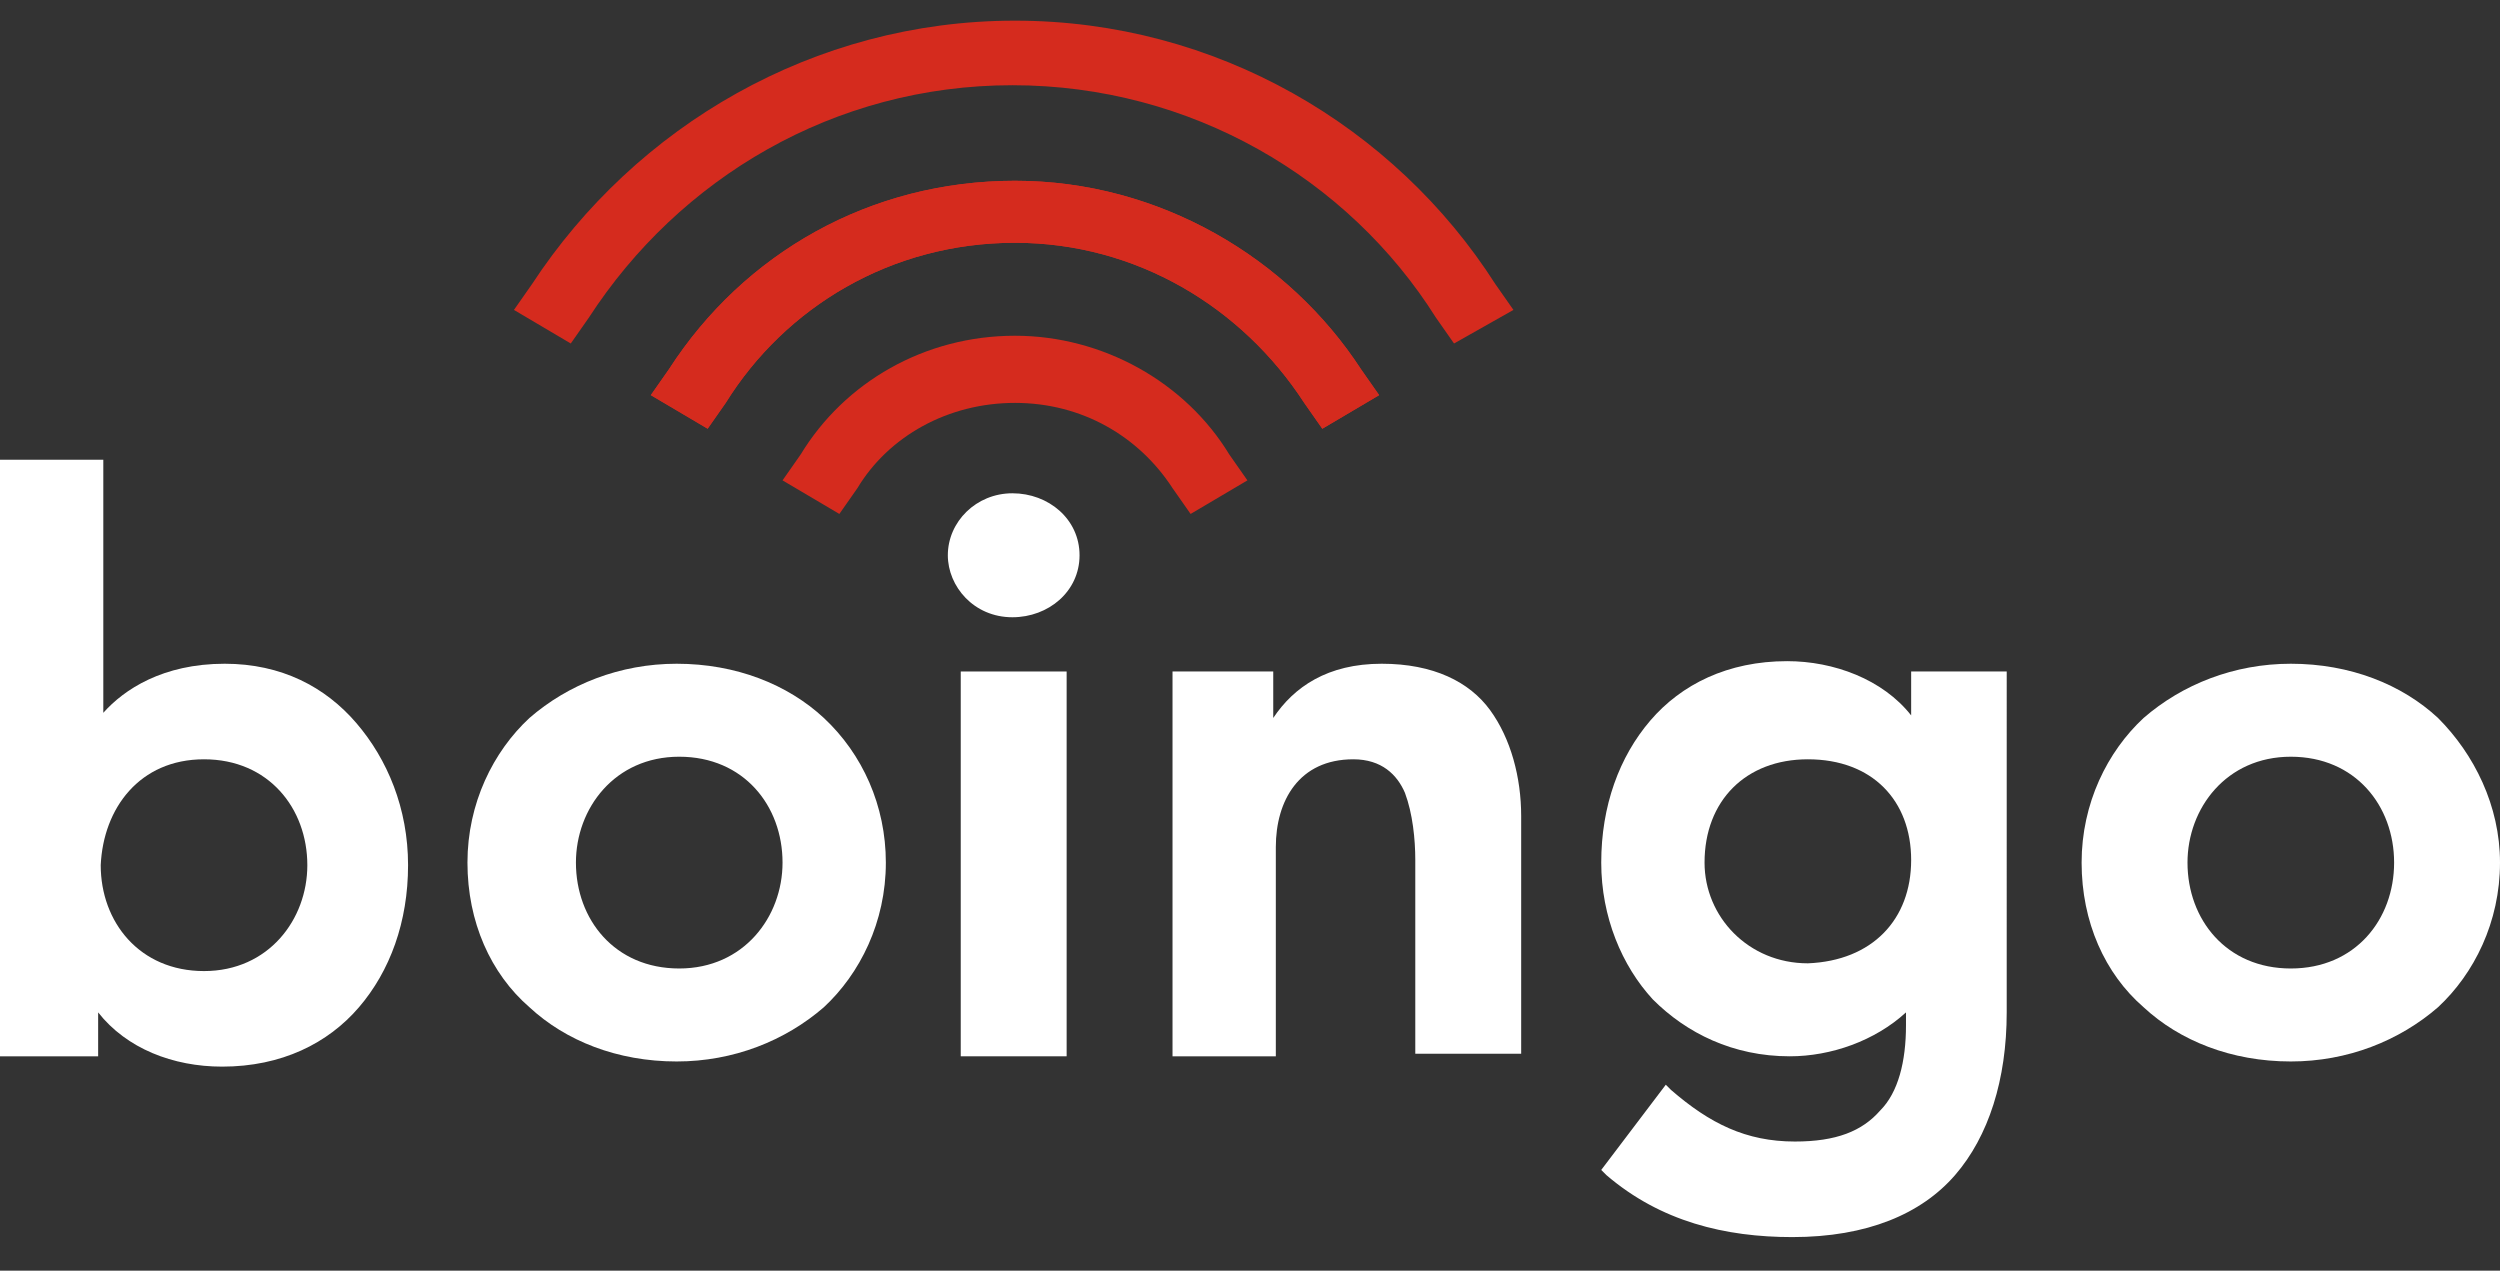 <?xml version="1.0" encoding="utf-8"?>
<!-- Generator: Adobe Illustrator 17.1.0, SVG Export Plug-In . SVG Version: 6.00 Build 0)  -->
<!DOCTYPE svg PUBLIC "-//W3C//DTD SVG 1.1//EN" "http://www.w3.org/Graphics/SVG/1.1/DTD/svg11.dtd">
<svg version="1.1" id="Layer_1" xmlns="http://www.w3.org/2000/svg" xmlns:xlink="http://www.w3.org/1999/xlink" x="0px" y="0px"
	 viewBox="13.7 5.7 96.8 49.2" enable-background="new 13.7 5.7 96.8 49.2" xml:space="preserve">
<rect x="13.7" y="5.7" width="96.8" height="49.2" fill="#333333" stroke="none"/>
<g>
	<g>
		<path fill="#FFFFFF" d="M22.4,31.4c-2.4,0-3.9,1-4.7,1.9v-9.8h-4.1v0.3v22.8h3.9v-1.7c1.1,1.4,2.9,2.1,4.8,2.1l0,0
			c2.3,0,4.1-0.9,5.3-2.3c1.2-1.4,1.9-3.3,1.9-5.5c0-2.2-0.8-4.1-2-5.5C26.3,32.3,24.6,31.4,22.4,31.4z M21.6,35.1
			c2.5,0,4,1.9,4,4.1c0,2.1-1.5,4.1-4,4.1s-4-1.9-4-4.1C17.7,37,19.1,35.1,21.6,35.1z"/>
		<path fill="#FFFFFF" d="M45.6,33.5c-1.4-1.3-3.4-2.1-5.7-2.1c-2.2,0-4.2,0.8-5.7,2.1c-1.4,1.3-2.4,3.3-2.4,5.6
			c0,2.3,0.9,4.3,2.4,5.6c1.4,1.3,3.4,2.1,5.7,2.1l0,0c2.2,0,4.2-0.8,5.7-2.1c1.4-1.3,2.4-3.3,2.4-5.6C48,36.9,47.1,34.9,45.6,33.5z
			 M36,39.1c0-2.1,1.5-4.1,4-4.1c2.5,0,4,1.9,4,4.1c0,2.1-1.5,4.1-4,4.1C37.5,43.2,36,41.3,36,39.1z"/>
		<polygon fill="#FFFFFF" points="50.9,32 50.9,46.6 55,46.6 55,31.7 50.9,31.7 		"/>
		<path fill="#FFFFFF" d="M52.9,24.8c-1.4,0-2.5,1.1-2.5,2.4c0,1.2,1,2.4,2.5,2.4c1.4,0,2.6-1,2.6-2.4S54.3,24.8,52.9,24.8z"/>
		<path fill="#FFFFFF" d="M67.2,31.4c-2.1,0-3.4,0.9-4.2,2.1v-1.8h-3.9V32v14.6h4v-8.1c0-1.8,0.9-3.4,3-3.4c1.1,0,1.7,0.6,2,1.3
			c0.3,0.8,0.4,1.8,0.4,2.6v7.5h4.1v-9.2c0-1.5-0.4-3-1.2-4.1C70.6,32.1,69.2,31.4,67.2,31.4z"/>
		<path fill="#FFFFFF" d="M87.7,31.7v1.7c-1.1-1.4-3-2.1-4.8-2.1c-2.3,0-4.1,0.9-5.3,2.3c-1.2,1.4-1.9,3.3-1.9,5.5
			c0,2.1,0.8,4,2,5.3c1.3,1.3,3.1,2.2,5.3,2.2c1.6,0,3.3-0.6,4.5-1.7v0.5c0,1.4-0.3,2.6-1,3.3c-0.7,0.8-1.7,1.2-3.3,1.2
			c-1.9,0-3.3-0.7-4.8-2l-0.2-0.2l-2.5,3.3l0.2,0.2c2.1,1.8,4.6,2.4,7.2,2.4l0,0c2.9,0,5-0.9,6.3-2.4c1.3-1.5,2-3.7,2-6.3V31.7h-0.3
			H87.7z M87.7,39c0,2.3-1.5,3.9-4,4c-2.3,0-4-1.8-4-3.9c0-2.4,1.6-4,4-4C86.2,35.1,87.7,36.7,87.7,39z"/>
		<path fill="#FFFFFF" d="M108.1,33.5c-1.4-1.3-3.4-2.1-5.7-2.1c-2.2,0-4.2,0.8-5.7,2.1c-1.4,1.3-2.4,3.3-2.4,5.6
			c0,2.3,0.9,4.3,2.4,5.6c1.4,1.3,3.4,2.1,5.7,2.1c2.2,0,4.2-0.8,5.7-2.1c1.4-1.3,2.4-3.3,2.4-5.6C110.5,36.9,109.5,34.9,108.1,33.5
			z M102.4,43.2c-2.5,0-4-1.9-4-4.1c0-2.1,1.5-4.1,4-4.1s4,1.9,4,4.1C106.4,41.3,104.9,43.2,102.4,43.2z"/>
	</g>
	<g>
		<path fill="#D52B1E" d="M64.2,21.3c-2.4-3.7-6.5-6.2-11.2-6.2l0,0c-4.8,0-8.9,2.5-11.2,6.2l0,0l-0.7,1L38.9,21l0.7-1
			c2.9-4.5,7.8-7.3,13.4-7.3l0,0c5.6,0,10.6,3,13.4,7.3l0,0l0.7,1l-2.2,1.3L64.2,21.3L64.2,21.3z"/>
		<path fill="#D52B1E" d="M69.3,18c-3.4-5.4-9.5-9-16.4-9l0,0c-6.9,0-12.9,3.6-16.4,9l0,0l-0.7,1l-2.2-1.3l0.7-1
			C38.3,10.6,45.2,6.5,53,6.5l0,0c7.8,0,14.7,4.1,18.6,10.2l0,0l0.7,1L70,19L69.3,18L69.3,18z"/>
		<path fill="#D52B1E" d="M44,24.3l0.7-1c1.7-2.8,4.8-4.6,8.3-4.6l0,0c3.4,0,6.6,1.8,8.3,4.6l0,0l0.7,1l-2.2,1.3l-0.7-1
			c-1.3-2-3.5-3.3-6.1-3.3l0,0c-2.6,0-4.9,1.3-6.1,3.3l0,0l0,0l-0.7,1L44,24.3L44,24.3z"/>
		<path fill="#D52B1E" d="M64.2,21.3c-2.4-3.7-6.5-6.2-11.2-6.2l0,0c-4.8,0-8.9,2.5-11.2,6.2l0,0l-0.7,1L38.9,21l0.7-1
			c2.9-4.5,7.8-7.3,13.4-7.3l0,0c5.6,0,10.6,3,13.4,7.3l0,0l0.7,1l-2.2,1.3L64.2,21.3L64.2,21.3z"/>
	</g>
</g>
</svg>
